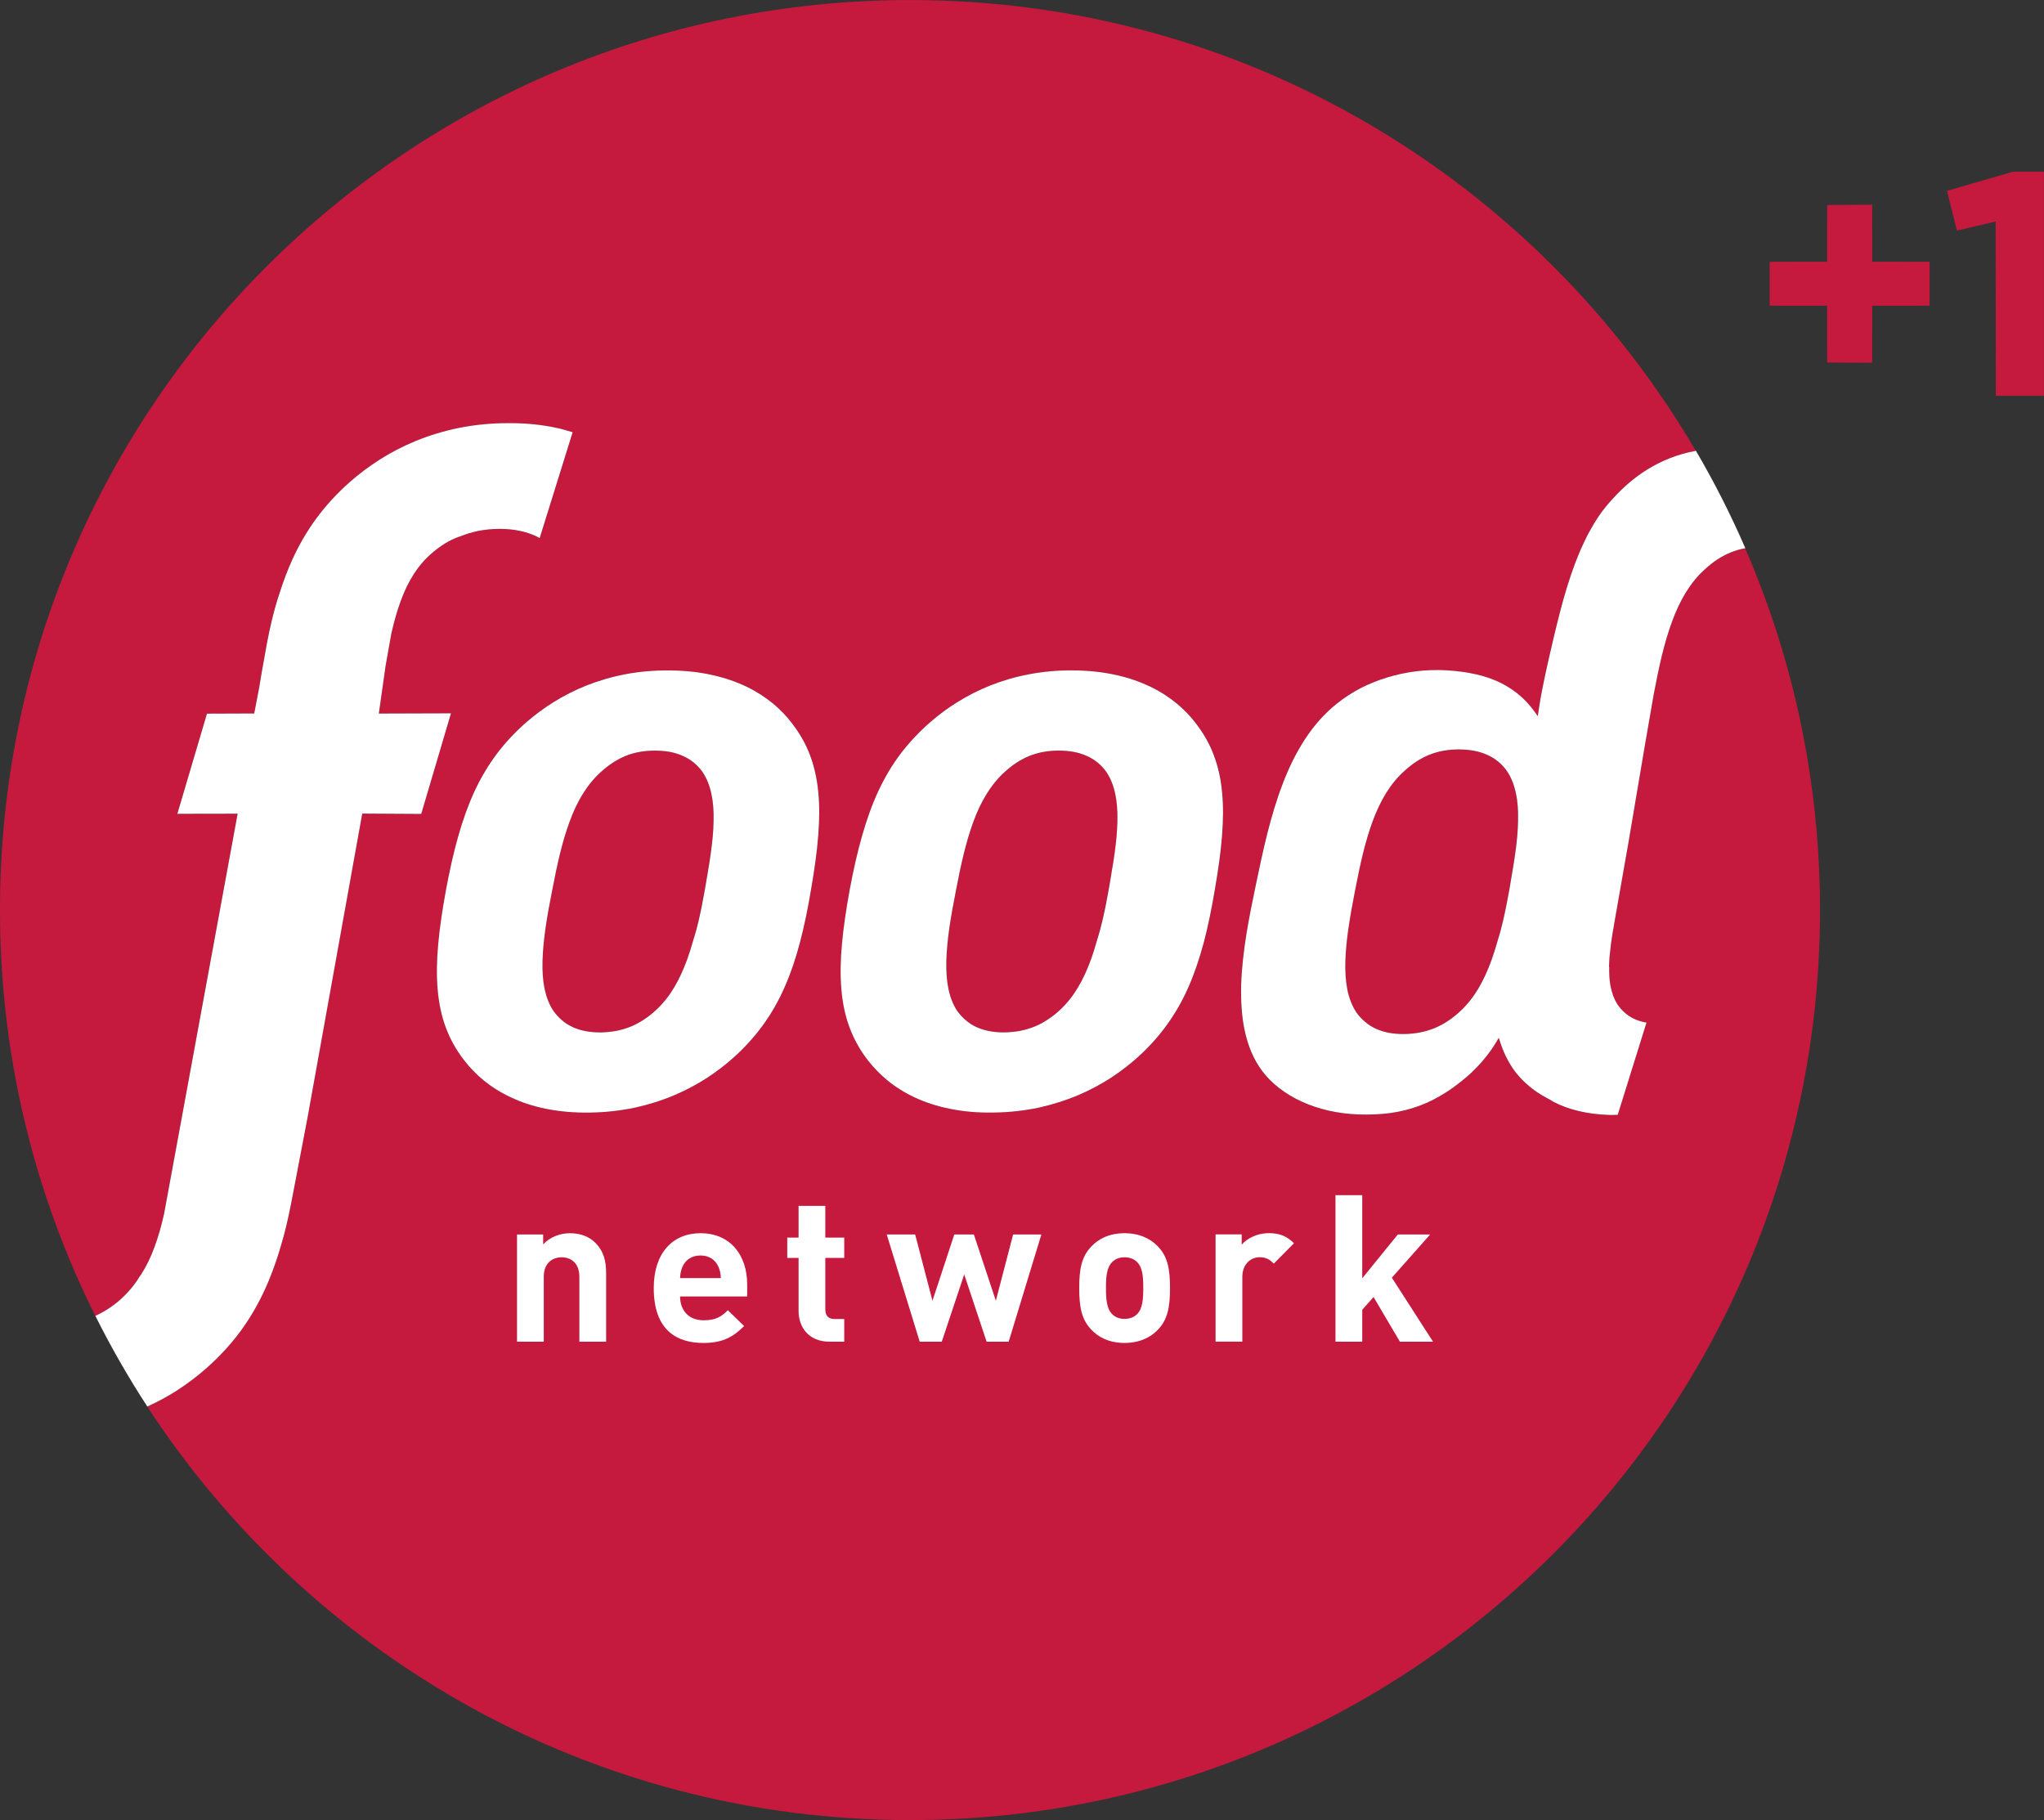 <svg version="1.1" viewBox="0 0 975.97 869" xml:space="preserve" xmlns="http://www.w3.org/2000/svg"><rect x="0" y="0" width="975.97" height="869" fill="#333333" stroke="none"/><g transform="matrix(3.717 0 0 3.717 0 -7.6294e-6)"><path d="m142.11 99.138c-0.32-0.451-0.691-0.834-1.101-1.181-0.412-0.334-0.881-0.625-1.385-0.845-0.505-0.236-1.064-0.407-1.663-0.522-0.603-0.114-1.248-0.168-1.942-0.172-0.701 5e-3 -1.363 0.056-1.998 0.172-0.623 0.115-1.221 0.291-1.788 0.516-0.564 0.231-1.107 0.52-1.633 0.859-0.522 0.341-1.026 0.74-1.521 1.191-0.906 0.815-1.675 1.768-2.331 2.833-0.665 1.074-1.224 2.257-1.698 3.559-0.478 1.288-0.881 2.696-1.25 4.175-0.361 1.484-0.686 3.054-0.999 4.71-0.322 1.631-0.613 3.213-0.833 4.714-0.215 1.489-0.356 2.917-0.393 4.238-0.037 1.316 0.042 2.527 0.264 3.623 0.222 1.083 0.596 2.049 1.143 2.873 0.335 0.448 0.696 0.853 1.116 1.196 0.405 0.35 0.862 0.638 1.362 0.87 0.512 0.231 1.067 0.397 1.665 0.513 0.606 0.115 1.268 0.169 1.98 0.159 0.699-0.02 1.38-0.089 2.015-0.21 0.644-0.127 1.256-0.323 1.847-0.559 0.584-0.245 1.15-0.552 1.685-0.913 0.535-0.353 1.055-0.764 1.55-1.228 0.899-0.838 1.653-1.812 2.303-2.901 0.656-1.101 1.196-2.314 1.673-3.625 0.256-0.708 0.485-1.455 0.703-2.222 0.186-0.644 0.359-1.309 0.52-1.99 0.364-1.484 0.689-3.049 0.994-4.675 0.151-0.767 0.281-1.511 0.407-2.248 0.147-0.825 0.279-1.641 0.386-2.427 0.205-1.474 0.334-2.857 0.359-4.14 0.031-1.282-0.051-2.466-0.281-3.519-0.226-1.061-0.598-2.006-1.156-2.822" fill="#c6193e"/><path d="m90.227 99.138c-0.32-0.451-0.691-0.834-1.101-1.181-0.408-0.334-0.876-0.62-1.384-0.845-0.508-0.231-1.06-0.405-1.663-0.526-0.598-0.107-1.245-0.161-1.943-0.169-0.701 5e-3 -1.365 0.056-1.997 0.172-0.618 0.115-1.221 0.284-1.785 0.516-0.569 0.234-1.106 0.52-1.628 0.861-0.522 0.341-1.028 0.74-1.526 1.186-0.906 0.818-1.68 1.77-2.337 2.835-0.659 1.074-1.223 2.255-1.689 3.559-0.483 1.282-0.886 2.694-1.255 4.18-0.356 1.48-0.684 3.052-0.996 4.705-0.325 1.633-0.618 3.215-0.833 4.709-0.217 1.504-0.359 2.922-0.393 4.243-0.042 1.316 0.034 2.527 0.256 3.621 0.234 1.084 0.598 2.053 1.155 2.875 0.327 0.448 0.693 0.853 1.106 1.196 0.403 0.35 0.867 0.638 1.372 0.87 0.505 0.231 1.062 0.4 1.66 0.515 0.608 0.115 1.267 0.166 1.978 0.159 0.698-0.015 1.375-0.093 2.019-0.21 0.64-0.128 1.255-0.323 1.846-0.562 0.581-0.245 1.145-0.552 1.682-0.911 0.535-0.356 1.06-0.766 1.545-1.235 0.898-0.833 1.655-1.8 2.31-2.896 0.652-1.101 1.194-2.314 1.67-3.623 0.264-0.72 0.493-1.477 0.715-2.256 0.181-0.637 0.356-1.284 0.515-1.958 0.354-1.484 0.679-3.049 0.991-4.673 0.144-0.762 0.278-1.501 0.405-2.227 0.142-0.84 0.276-1.655 0.381-2.451 0.212-1.474 0.342-2.859 0.361-4.14 0.037-1.282-0.054-2.466-0.283-3.519-0.22-1.061-0.598-2.004-1.155-2.822" fill="#c6193e"/><path d="m193.55 99.019c-0.323-0.455-0.696-0.843-1.111-1.194-0.412-0.338-0.886-0.63-1.394-0.853-0.515-0.236-1.074-0.41-1.683-0.525-0.605-0.117-1.262-0.171-1.965-0.175-0.708 0.001-1.373 0.055-2.014 0.175-0.632 0.115-1.231 0.291-1.802 0.517-0.571 0.237-1.123 0.525-1.65 0.87-0.527 0.344-1.038 0.749-1.534 1.205-0.922 0.819-1.691 1.78-2.36 2.859-0.669 1.085-1.229 2.284-1.714 3.594-0.484 1.3-0.891 2.723-1.262 4.219-0.361 1.494-0.691 3.083-1.011 4.751-0.323 1.648-0.618 3.247-0.833 4.766-0.224 1.509-0.364 2.949-0.4 4.28-0.039 1.331 0.041 2.554 0.261 3.654 0.231 1.096 0.605 2.074 1.16 2.904 0.334 0.456 0.703 0.864 1.127 1.211 0.407 0.356 0.869 0.642 1.373 0.874 0.52 0.241 1.074 0.407 1.684 0.525 0.614 0.111 1.28 0.165 1.998 0.156 0.708-0.015 1.391-0.084 2.036-0.215 0.649-0.125 1.268-0.323 1.865-0.559 0.589-0.252 1.16-0.557 1.701-0.921 0.537-0.361 1.065-0.771 1.56-1.243 0.911-0.85 1.677-1.831 2.333-2.927 0.656-1.113 1.205-2.339 1.686-3.662 0.259-0.718 0.494-1.472 0.714-2.246 0.278-0.862 0.524-1.753 0.739-2.693 0.31-1.318 0.579-2.71 0.843-4.155 0.128-0.737 0.251-1.45 0.359-2.153 0.146-0.835 0.276-1.658 0.386-2.451 0.207-1.492 0.341-2.886 0.361-4.184 0.034-1.291-0.049-2.49-0.286-3.555-0.229-1.074-0.6-2.024-1.166-2.849" fill="#c6193e"/><path d="m156.99 107.36c-0.159 2.058-0.474 4.296-0.901 6.779-0.417 2.502-0.881 4.775-1.423 6.858-0.56 2.078-1.192 3.977-1.956 5.725-0.769 1.745-1.67 3.345-2.739 4.839-1.075 1.502-2.325 2.905-3.795 4.231-1.02 0.92-2.167 1.809-3.444 2.648-1.28 0.823-2.691 1.594-4.236 2.247-1.552 0.653-3.225 1.186-5.029 1.591-1.817 0.379-3.757 0.615-5.829 0.635-2.08 0.039-3.947-0.141-5.629-0.486-1.692-0.339-3.191-0.841-4.514-1.462-1.323-0.624-2.483-1.357-3.477-2.176-0.994-0.815-1.833-1.699-2.537-2.605-1.023-1.327-1.794-2.715-2.351-4.229-0.559-1.504-0.893-3.12-1.042-4.885-0.151-1.778-0.12-3.699 0.076-5.813 0.19-2.127 0.535-4.429 0.999-6.982 0.471-2.527 0.989-4.817 1.585-6.9 0.596-2.092 1.27-3.984 2.078-5.728 0.811-1.738 1.741-3.32 2.852-4.8 1.116-1.466 2.39-2.834 3.887-4.13 1.023-0.886 2.171-1.749 3.45-2.539 1.279-0.801 2.681-1.511 4.202-2.127 1.528-0.598 3.185-1.099 4.963-1.433 1.782-0.345 3.68-0.525 5.709-0.502 2.011 0.011 3.837 0.221 5.476 0.588 1.647 0.359 3.107 0.881 4.404 1.499 1.291 0.619 2.42 1.36 3.394 2.161 0.969 0.796 1.782 1.65 2.454 2.544 1 1.289 1.768 2.639 2.314 4.096 0.561 1.462 0.904 3.019 1.065 4.732 0.171 1.711 0.159 3.574-2e-3 5.622zm-51.88 5e-3c-0.159 2.053-0.471 4.292-0.901 6.777-0.412 2.5-0.879 4.778-1.428 6.856-0.542 2.078-1.182 3.977-1.948 5.72-0.764 1.755-1.665 3.357-2.734 4.846-1.079 1.499-2.332 2.905-3.799 4.229-1.02 0.92-2.163 1.809-3.445 2.648-1.277 0.823-2.688 1.594-4.236 2.244-1.546 0.659-3.223 1.191-5.029 1.594-1.812 0.377-3.762 0.615-5.83 0.64-2.07 0.031-3.945-0.146-5.625-0.489-1.685-0.336-3.193-0.841-4.509-1.474-1.331-0.614-2.478-1.348-3.477-2.161-0.999-0.815-1.836-1.701-2.534-2.61-1.026-1.327-1.799-2.719-2.358-4.229-0.554-1.504-0.886-3.12-1.038-4.895-0.149-1.768-0.117-3.688 0.076-5.8 0.19-2.129 0.537-4.429 1.006-6.982 0.469-2.529 0.984-4.819 1.577-6.9 0.598-2.099 1.274-3.986 2.08-5.732 0.81-1.735 1.746-3.32 2.852-4.798 1.106-1.469 2.383-2.834 3.874-4.13 1.023-0.879 2.178-1.746 3.452-2.539 1.277-0.801 2.681-1.511 4.204-2.125 1.531-0.6 3.186-1.101 4.963-1.44 1.777-0.34 3.682-0.52 5.708-0.494 2.012 0.007 3.838 0.217 5.476 0.586 1.648 0.361 3.108 0.879 4.404 1.496 1.294 0.621 2.422 1.363 3.394 2.156 0.969 0.801 1.78 1.655 2.449 2.549 1.006 1.289 1.768 2.635 2.324 4.096 0.549 1.47 0.896 3.02 1.06 4.735 0.173 1.704 0.156 3.571-7e-3 5.625zm119.08-36.936c-0.655 0.116-1.28 0.302-1.87 0.541-0.599 0.247-1.17 0.547-1.724 0.906-0.542 0.359-1.077 0.784-1.59 1.258-0.956 0.854-1.755 1.857-2.454 2.979-0.689 1.13-1.274 2.377-1.77 3.743-0.502 1.353-0.927 2.834-1.314 4.391-0.37 1.556-0.71 3.211-1.04 4.949-0.2 1.038-1.889 10.965-3.241 19.019-5e-3 0-1.836 10.45-1.836 10.45s-0.044 0.264-0.107 0.657c-0.031 0.193-0.076 0.393-0.107 0.581-0.139 0.84-0.241 1.641-0.318 2.424-0.041 0.352-0.075 0.657-0.085 0.886-0.018 0.308-0.049 0.925-0.049 0.925 0.014 0.046 0.021 0.093 0.026 0.137-8e-3 0.812 0.022 1.591 0.149 2.305 0.174 0.922 0.464 1.755 0.921 2.467 0.27 0.389 0.571 0.738 0.915 1.038 0.343 0.306 0.728 0.56 1.147 0.77 0.43 0.207 0.894 0.359 1.401 0.469 0.081 0.018 0.171 0.021 0.259 0.038l-3.699 11.853c-0.383 8e-3 -0.759 0.025-1.153 0.013-1.394-0.054-2.675-0.21-3.845-0.495-1.163-0.273-2.234-0.66-3.212-1.165-0.184-0.095-0.346-0.215-0.52-0.317-0.691-0.353-1.345-0.73-1.939-1.163-0.904-0.651-1.694-1.401-2.349-2.211-1.045-1.329-1.77-2.874-2.256-4.559-0.593 1.053-1.315 2.095-2.178 3.086-0.383 0.44-0.776 0.84-1.179 1.23l-0.041 0.059c-0.084 0.074-0.161 0.143-0.242 0.21-0.198 0.186-0.395 0.361-0.598 0.533-0.01 7e-3 -0.013 0.01-0.028 0.018-0.205 0.18-0.422 0.361-0.636 0.525-0.63 0.5-1.258 0.956-1.887 1.355-1.133 0.728-2.275 1.304-3.453 1.737-1.179 0.43-2.402 0.735-3.679 0.914-1.294 0.172-2.644 0.226-4.098 0.182-1.333-0.051-2.619-0.215-3.842-0.492-1.22-0.286-2.385-0.666-3.442-1.155-1.074-0.486-2.041-1.074-2.9-1.733-0.855-0.659-1.601-1.409-2.205-2.219-1.099-1.478-1.806-3.201-2.216-5.09-0.412-1.873-0.53-3.916-0.471-6.038 0.069-2.121 0.336-4.309 0.681-6.503 0.361-2.185 0.805-4.368 1.248-6.472 0.435-2.095 0.896-4.275 1.438-6.426 0.55-2.154 1.177-4.29 1.961-6.334 0.779-2.038 1.711-3.976 2.861-5.73 1.14-1.748 2.507-3.322 4.152-4.619 0.904-0.73 1.914-1.371 2.991-1.944 1.081-0.551 2.234-1.015 3.438-1.381 1.199-0.374 2.455-0.632 3.735-0.796 1.276-0.151 2.578-0.195 3.889-0.121 1.353 0.083 2.62 0.249 3.784 0.517 1.165 0.269 2.246 0.636 3.235 1.137 0.984 0.492 1.885 1.117 2.705 1.865 0.728 0.676 1.383 1.478 1.985 2.382 0.11-0.779 0.225-1.567 0.369-2.382 0.374-2.039 0.845-4.188 1.365-6.391 0.51-2.241 1.038-4.365 1.59-6.367 0.575-2.002 1.199-3.901 1.916-5.635 0.244-0.595 0.505-1.169 0.776-1.734 0.07-0.158 0.188-0.393 0.346-0.705 0.022-0.049 0.049-0.1 0.076-0.151 0.105-0.195 0.224-0.407 0.361-0.645 0.292-0.527 0.598-1.04 0.92-1.53 0.604-0.899 1.265-1.724 1.99-2.481 2.314-2.562 5.776-5.2 10.602-6.071-20.266-34.61-57.815-57.876-100.82-57.918-64.573-0.066-116.97 52.211-117.03 116.78-0.022 18.776 4.394 36.516 12.244 52.246 2.327-1.062 4.326-2.808 5.725-5.098l0.076-0.1c0.037-0.056 0.076-0.115 0.112-0.168 0.681-1.07 1.24-2.229 1.709-3.542 0.444-1.196 0.837-2.562 1.204-4.175 0.056-0.266 8.921-48.532 9.453-51.421l-7.744 0.013 3.804-12.864 6.069-0.022 0.644-3.349c0.073-0.458 0.142-0.906 0.222-1.37l0.193-1.084c0.359-2.061 0.769-4.4 1.179-6.053 0.33-1.375 0.647-2.505 1.003-3.553 0.503-1.58 1.03-2.971 1.599-4.245 0.913-2.01 1.938-3.77 3.132-5.391 1.25-1.696 2.654-3.223 4.28-4.662 1.172-1.038 2.458-2.005 3.818-2.876 1.445-0.925 3.02-1.741 4.673-2.422 1.799-0.733 3.66-1.294 5.522-1.673 2.051-0.41 4.17-0.618 6.301-0.618l0.269-0.003c2.104 0 4.094 0.201 5.92 0.594 0.725 0.146 1.394 0.351 2.041 0.545l0.107 0.034-4.236 13.601-0.176-0.1c-0.086-0.049-0.173-0.1-0.264-0.142-0.645-0.302-1.353-0.534-2.107-0.693-0.788-0.166-1.638-0.254-2.537-0.254h-0.085c-0.938 0-1.851 0.09-2.732 0.265-0.779 0.159-1.538 0.389-2.327 0.706l-0.1 0.031c-0.046 0.013-0.088 0.025-0.132 0.043-0.588 0.221-1.152 0.497-1.728 0.844-0.552 0.347-1.091 0.74-1.594 1.173-0.915 0.774-1.702 1.68-2.405 2.774-0.666 1.044-1.208 2.18-1.675 3.471-0.432 1.165-0.818 2.5-1.179 4.091-0.044 0.186-0.252 1.363-0.432 2.4-0.146 0.848-0.281 1.624-0.315 1.785l-0.872 6.14 9.268-0.029-3.821 12.922-7.576-0.045-7 38.905-1.804 9.448c-0.425 2.236-0.789 4.106-1.326 6.062-0.671 2.458-1.423 4.599-2.295 6.547-0.923 2.026-1.965 3.826-3.191 5.5-1.272 1.721-2.698 3.272-4.365 4.749-1.221 1.081-2.529 2.066-3.894 2.94-1.182 0.753-2.434 1.427-3.738 2.019 20.837 31.949 56.873 53.084 97.871 53.122 64.556 0.066 116.95-52.211 117.01-116.78 0.015-16.558-3.42-32.314-9.611-46.591h-7e-3" fill="#c6193e"/><path d="m141.4 118.97c-0.161 0.681-0.334 1.345-0.52 1.99 0.274-0.852 0.52-1.736 0.735-2.668 0.31-1.304 0.576-2.678 0.833-4.111 0.13-0.728 0.251-1.438 0.354-2.134-0.126 0.737-0.256 1.482-0.407 2.248-0.305 1.626-0.63 3.191-0.994 4.675" fill="#c6193e"/><path d="m143.54 105.48c-0.025 1.284-0.154 2.666-0.359 4.14-0.107 0.786-0.239 1.602-0.386 2.427-0.102 0.696-0.224 1.406-0.354 2.134-0.256 1.433-0.522 2.808-0.833 4.111-0.215 0.933-0.461 1.817-0.735 2.668-0.217 0.767-0.446 1.514-0.703 2.222-0.476 1.311-1.016 2.524-1.673 3.625-0.65 1.089-1.404 2.064-2.303 2.901-0.495 0.464-1.015 0.874-1.55 1.228-0.535 0.361-1.101 0.669-1.685 0.913-0.591 0.236-1.204 0.432-1.847 0.559-0.635 0.121-1.316 0.19-2.015 0.21-0.713 0.01-1.374-0.044-1.98-0.159-0.598-0.115-1.153-0.281-1.665-0.513-0.5-0.233-0.957-0.52-1.362-0.87-0.42-0.344-0.781-0.749-1.116-1.196-0.547-0.825-0.92-1.791-1.143-2.873-0.222-1.095-0.3-2.307-0.264-3.623 0.037-1.321 0.178-2.749 0.393-4.238 0.22-1.501 0.51-3.083 0.833-4.714 0.312-1.655 0.637-3.225 0.999-4.71 0.369-1.479 0.771-2.888 1.25-4.175 0.474-1.301 1.032-2.485 1.698-3.559 0.656-1.065 1.425-2.018 2.331-2.833 0.495-0.451 0.999-0.85 1.521-1.191 0.525-0.339 1.069-0.627 1.633-0.859 0.566-0.225 1.165-0.401 1.788-0.516 0.635-0.116 1.296-0.168 1.998-0.172 0.695 5e-3 1.34 0.059 1.942 0.172 0.599 0.115 1.157 0.286 1.663 0.522 0.504 0.22 0.973 0.511 1.385 0.845 0.41 0.347 0.781 0.73 1.101 1.181 0.559 0.816 0.93 1.761 1.156 2.822 0.23 1.052 0.312 2.236 0.281 3.519zm12.382-8.475c-0.546-1.458-1.314-2.808-2.314-4.096-0.671-0.894-1.485-1.748-2.454-2.544-0.974-0.801-2.103-1.542-3.394-2.161-1.296-0.618-2.756-1.14-4.404-1.499-1.639-0.366-3.465-0.576-5.476-0.588-2.029-0.022-3.926 0.158-5.709 0.502-1.778 0.334-3.435 0.835-4.963 1.433-1.521 0.616-2.923 1.326-4.202 2.127-1.279 0.79-2.427 1.653-3.45 2.539-1.496 1.296-2.771 2.664-3.887 4.13-1.111 1.48-2.041 3.062-2.852 4.8-0.808 1.744-1.482 3.635-2.078 5.728-0.596 2.083-1.113 4.373-1.585 6.9-0.464 2.554-0.808 4.856-0.999 6.982-0.195 2.114-0.227 4.035-0.076 5.813 0.149 1.765 0.483 3.381 1.042 4.885 0.557 1.514 1.328 2.901 2.351 4.229 0.703 0.906 1.543 1.79 2.537 2.605 0.994 0.819 2.153 1.553 3.477 2.176 1.323 0.62 2.822 1.123 4.514 1.462 1.682 0.345 3.549 0.525 5.629 0.486 2.071-0.02 4.011-0.256 5.829-0.635 1.804-0.405 3.476-0.938 5.029-1.591 1.545-0.653 2.956-1.424 4.236-2.247 1.276-0.84 2.424-1.728 3.444-2.648 1.47-1.327 2.72-2.73 3.795-4.231 1.069-1.494 1.97-3.094 2.739-4.839 0.764-1.748 1.396-3.647 1.956-5.725 0.541-2.083 1.005-4.356 1.423-6.858 0.427-2.483 0.743-4.722 0.901-6.779 0.161-2.049 0.174-3.911 2e-3 -5.622-0.161-1.714-0.504-3.27-1.065-4.732" fill="#fff"/><path d="m26.553 175.72c1.667-1.477 3.093-3.028 4.365-4.749 1.226-1.674 2.268-3.474 3.191-5.5 0.872-1.949 1.623-4.089 2.295-6.547 0.537-1.956 0.901-3.826 1.326-6.062l1.804-9.448 7-38.905 7.576 0.045 3.821-12.922-9.268 0.029 0.872-6.14c0.034-0.161 0.168-0.938 0.315-1.785 0.181-1.038 0.388-2.214 0.432-2.4 0.361-1.591 0.747-2.926 1.179-4.091 0.466-1.291 1.008-2.428 1.675-3.471 0.703-1.094 1.489-2 2.405-2.774 0.503-0.432 1.042-0.825 1.594-1.173 0.576-0.346 1.14-0.623 1.728-0.844 0.044-0.018 0.086-0.03 0.132-0.043l0.1-0.031c0.789-0.318 1.548-0.547 2.327-0.706 0.881-0.175 1.794-0.265 2.732-0.265h0.085c0.898 0 1.748 0.087 2.537 0.254 0.754 0.159 1.462 0.39 2.107 0.693 0.09 0.043 0.178 0.094 0.264 0.142l0.176 0.1 4.236-13.601-0.107-0.034c-0.647-0.194-1.316-0.399-2.041-0.545-1.826-0.393-3.816-0.594-5.92-0.594l-0.269 0.003c-2.131 0-4.25 0.207-6.301 0.618-1.863 0.379-3.723 0.94-5.522 1.673-1.653 0.681-3.228 1.498-4.673 2.422-1.36 0.871-2.647 1.839-3.818 2.876-1.626 1.44-3.03 2.966-4.28 4.662-1.194 1.621-2.219 3.381-3.132 5.391-0.569 1.274-1.096 2.665-1.599 4.245-0.356 1.048-0.674 2.178-1.003 3.553-0.41 1.653-0.82 3.991-1.179 6.053l-0.193 1.084c-0.081 0.464-0.149 0.912-0.222 1.37l-0.644 3.349-6.069 0.022-3.804 12.864 7.744-0.013c-0.532 2.889-9.397 51.155-9.453 51.421-0.366 1.614-0.759 2.979-1.204 4.175-0.469 1.313-1.028 2.472-1.709 3.542-0.037 0.054-0.076 0.112-0.112 0.168l-0.076 0.1c-1.399 2.29-3.398 4.035-5.725 5.098 2.007 4.019 4.236 7.907 6.677 11.65 1.304-0.591 2.556-1.265 3.738-2.019 1.365-0.874 2.673-1.859 3.894-2.94" fill="#fff"/><path d="m89.526 118.97c-0.159 0.674-0.335 1.321-0.515 1.958 0.269-0.845 0.515-1.716 0.728-2.637 0.305-1.301 0.571-2.678 0.825-4.111 0.129-0.72 0.251-1.428 0.359-2.109-0.127 0.725-0.261 1.465-0.405 2.227-0.312 1.624-0.637 3.188-0.991 4.673" fill="#c6193e"/><path d="m91.665 105.48c-0.019 1.281-0.149 2.666-0.361 4.14-0.105 0.796-0.239 1.611-0.381 2.451-0.107 0.681-0.23 1.389-0.359 2.109-0.254 1.433-0.52 2.81-0.825 4.111-0.212 0.92-0.459 1.792-0.728 2.637-0.222 0.779-0.452 1.536-0.715 2.256-0.476 1.309-1.018 2.522-1.67 3.623-0.654 1.096-1.411 2.064-2.31 2.896-0.486 0.469-1.011 0.879-1.545 1.235-0.537 0.359-1.101 0.666-1.682 0.911-0.591 0.239-1.206 0.434-1.846 0.562-0.644 0.117-1.321 0.195-2.019 0.21-0.711 7e-3 -1.37-0.044-1.978-0.159-0.598-0.115-1.155-0.284-1.66-0.515-0.505-0.233-0.969-0.52-1.372-0.87-0.413-0.344-0.779-0.749-1.106-1.196-0.557-0.822-0.92-1.791-1.155-2.875-0.222-1.094-0.298-2.305-0.256-3.621 0.034-1.321 0.176-2.739 0.393-4.243 0.215-1.494 0.508-3.076 0.833-4.709 0.312-1.653 0.64-3.225 0.996-4.705 0.369-1.486 0.771-2.898 1.255-4.18 0.466-1.304 1.03-2.485 1.689-3.559 0.657-1.065 1.431-2.018 2.337-2.835 0.498-0.446 1.003-0.845 1.526-1.186 0.522-0.341 1.06-0.627 1.628-0.861 0.564-0.233 1.167-0.401 1.785-0.516 0.632-0.116 1.296-0.168 1.997-0.172 0.698 0.007 1.345 0.061 1.943 0.169 0.603 0.121 1.155 0.295 1.663 0.526 0.508 0.225 0.977 0.511 1.384 0.845 0.41 0.347 0.781 0.73 1.101 1.181 0.557 0.819 0.935 1.761 1.155 2.822 0.23 1.052 0.32 2.236 0.283 3.519zm12.39-8.475c-0.557-1.461-1.318-2.808-2.324-4.096-0.669-0.894-1.48-1.748-2.449-2.549-0.972-0.794-2.1-1.535-3.394-2.156-1.296-0.618-2.756-1.135-4.404-1.496-1.638-0.369-3.464-0.579-5.476-0.586-2.026-0.026-3.931 0.154-5.708 0.494-1.777 0.339-3.433 0.84-4.963 1.44-1.523 0.614-2.927 1.324-4.204 2.125-1.274 0.792-2.429 1.66-3.452 2.539-1.492 1.296-2.768 2.661-3.874 4.13-1.106 1.478-2.041 3.062-2.852 4.798-0.806 1.746-1.482 3.634-2.08 5.732-0.593 2.08-1.108 4.37-1.577 6.9-0.469 2.554-0.816 4.854-1.006 6.982-0.193 2.112-0.225 4.033-0.076 5.8 0.151 1.775 0.483 3.391 1.038 4.895 0.559 1.51 1.333 2.901 2.358 4.229 0.698 0.909 1.536 1.795 2.534 2.61 0.999 0.814 2.146 1.547 3.477 2.161 1.316 0.632 2.825 1.138 4.509 1.474 1.68 0.343 3.555 0.52 5.625 0.489 2.068-0.025 4.019-0.264 5.83-0.64 1.807-0.402 3.484-0.934 5.029-1.594 1.548-0.65 2.959-1.421 4.236-2.244 1.282-0.84 2.424-1.728 3.445-2.648 1.467-1.324 2.72-2.73 3.799-4.229 1.069-1.489 1.97-3.091 2.734-4.846 0.766-1.743 1.406-3.643 1.948-5.72 0.549-2.078 1.016-4.356 1.428-6.856 0.43-2.485 0.742-4.724 0.901-6.777 0.164-2.054 0.181-3.921 7e-3 -5.625-0.164-1.715-0.51-3.265-1.06-4.735" fill="#fff"/><path d="m195.01 105.42c-0.02 1.299-0.154 2.692-0.361 4.184-0.11 0.793-0.24 1.616-0.386 2.451-0.107 0.703-0.231 1.416-0.359 2.153-0.264 1.445-0.532 2.837-0.843 4.155-0.215 0.94-0.461 1.831-0.739 2.693-0.22 0.774-0.455 1.528-0.714 2.246-0.481 1.323-1.03 2.549-1.686 3.662-0.655 1.096-1.421 2.077-2.333 2.927-0.495 0.471-1.022 0.881-1.56 1.243-0.541 0.364-1.113 0.668-1.701 0.921-0.598 0.236-1.216 0.434-1.865 0.559-0.645 0.131-1.329 0.2-2.036 0.215-0.718 9e-3 -1.384-0.045-1.998-0.156-0.61-0.118-1.164-0.284-1.684-0.525-0.504-0.232-0.965-0.517-1.373-0.874-0.425-0.347-0.794-0.755-1.127-1.211-0.555-0.83-0.929-1.808-1.16-2.904-0.22-1.1-0.3-2.324-0.261-3.654 0.036-1.331 0.176-2.771 0.4-4.28 0.215-1.518 0.51-3.118 0.833-4.766 0.32-1.667 0.65-3.257 1.011-4.751 0.371-1.497 0.779-2.919 1.262-4.219 0.485-1.31 1.045-2.509 1.714-3.594 0.669-1.079 1.438-2.04 2.36-2.859 0.496-0.456 1.006-0.861 1.534-1.205 0.527-0.345 1.079-0.632 1.65-0.87 0.571-0.226 1.17-0.403 1.802-0.517 0.641-0.12 1.306-0.174 2.014-0.175 0.703 0.004 1.36 0.058 1.965 0.175 0.609 0.115 1.167 0.289 1.683 0.525 0.507 0.223 0.981 0.515 1.394 0.853 0.415 0.351 0.789 0.739 1.111 1.194 0.566 0.825 0.938 1.775 1.166 2.849 0.237 1.065 0.32 2.264 0.286 3.555zm12.241-41.434c-0.725 0.757-1.386 1.583-1.99 2.481-0.323 0.49-0.627 1.002-0.92 1.53-0.138 0.237-0.256 0.45-0.361 0.645-0.028 0.051-0.054 0.102-0.076 0.151-0.159 0.312-0.276 0.547-0.346 0.705-0.271 0.565-0.532 1.139-0.776 1.734-0.718 1.734-1.341 3.632-1.916 5.635-0.552 2.002-1.08 4.126-1.59 6.367-0.52 2.204-0.991 4.353-1.365 6.391-0.144 0.815-0.259 1.604-0.369 2.382-0.603-0.905-1.258-1.706-1.985-2.382-0.82-0.748-1.721-1.373-2.705-1.865-0.989-0.501-2.07-0.869-3.235-1.137-1.164-0.269-2.431-0.435-3.784-0.517-1.311-0.074-2.612-0.03-3.889 0.121-1.28 0.164-2.536 0.422-3.735 0.796-1.204 0.366-2.356 0.83-3.438 1.381-1.077 0.573-2.087 1.214-2.991 1.944-1.645 1.296-3.013 2.871-4.152 4.619-1.15 1.754-2.083 3.692-2.861 5.73-0.784 2.044-1.411 4.18-1.961 6.334-0.541 2.151-1.002 4.331-1.438 6.426-0.443 2.104-0.886 4.287-1.248 6.472-0.345 2.195-0.613 4.382-0.681 6.503-0.059 2.123 0.059 4.165 0.471 6.038 0.41 1.889 1.117 3.613 2.216 5.09 0.604 0.81 1.35 1.56 2.205 2.219 0.859 0.66 1.826 1.248 2.9 1.733 1.058 0.489 2.223 0.869 3.442 1.155 1.224 0.277 2.51 0.442 3.842 0.492 1.454 0.044 2.804-0.01 4.098-0.182 1.276-0.179 2.5-0.484 3.679-0.914 1.177-0.433 2.32-1.01 3.453-1.737 0.63-0.399 1.258-0.855 1.887-1.355 0.214-0.164 0.431-0.345 0.636-0.525 0.015-8e-3 0.018-0.01 0.028-0.018 0.203-0.171 0.4-0.346 0.598-0.533 0.081-0.067 0.159-0.136 0.242-0.21l0.041-0.059c0.403-0.39 0.796-0.79 1.179-1.23 0.863-0.991 1.585-2.034 2.178-3.086 0.486 1.685 1.211 3.23 2.256 4.559 0.655 0.809 1.445 1.56 2.349 2.211 0.594 0.433 1.248 0.809 1.939 1.163 0.174 0.102 0.336 0.223 0.52 0.317 0.979 0.505 2.05 0.892 3.212 1.165 1.17 0.285 2.451 0.441 3.845 0.495 0.394 0.013 0.77-5e-3 1.153-0.013l3.699-11.853c-0.087-0.017-0.177-0.02-0.259-0.038-0.507-0.11-0.971-0.261-1.401-0.469-0.42-0.21-0.805-0.464-1.147-0.77-0.344-0.3-0.645-0.649-0.915-1.038-0.458-0.712-0.748-1.545-0.921-2.467-0.126-0.714-0.156-1.493-0.149-2.305-5e-3 -0.044-0.013-0.09-0.026-0.137 0 0 0.031-0.618 0.049-0.925 0.01-0.23 0.044-0.535 0.085-0.886 0.076-0.784 0.179-1.585 0.318-2.424 0.031-0.188 0.076-0.388 0.107-0.581 0.064-0.393 0.107-0.657 0.107-0.657s1.831-10.45 1.836-10.45c1.353-8.054 3.041-17.981 3.241-19.019 0.33-1.738 0.67-3.393 1.04-4.949 0.386-1.558 0.811-3.039 1.314-4.391 0.496-1.365 1.081-2.612 1.77-3.743 0.699-1.121 1.498-2.125 2.454-2.979 0.512-0.474 1.048-0.899 1.59-1.258 0.554-0.359 1.125-0.659 1.724-0.906 0.59-0.239 1.215-0.425 1.87-0.541h5e-3c-1.866-4.311-3.985-8.486-6.344-12.51-4.826 0.871-8.289 3.509-10.602 6.071" fill="#fff"/><path d="m74.424 172.35v-8.33c0-1.875-1.187-2.512-2.271-2.512-1.082 0-2.302 0.637-2.302 2.512v8.33h-3.435v-13.775h3.357v1.27c0.903-0.953 2.17-1.43 3.438-1.43 1.375 0 2.488 0.452 3.254 1.218 1.108 1.114 1.397 2.405 1.397 3.911v8.806h-3.438" fill="#fff"/><path d="m92.28 162.7c-0.369-0.82-1.133-1.425-2.3-1.425-1.162 0-1.929 0.605-2.3 1.425-0.21 0.503-0.29 0.874-0.317 1.482h5.237c-0.027-0.609-0.107-0.979-0.32-1.482zm-4.917 3.838c0 1.768 1.087 3.062 3.02 3.062 1.504 0 2.244-0.418 3.118-1.294l2.085 2.036c-1.401 1.401-2.747 2.17-5.232 2.17-3.254 0-6.375-1.482-6.375-7.059 0-4.494 2.437-7.038 6.001-7.038 3.833 0 6.003 2.805 6.003 6.587v1.536h-8.621" fill="#fff"/><path d="m106.57 172.35c-2.798 0-3.987-1.982-3.987-3.938v-6.821h-1.453v-2.617h1.453v-4.075h3.435v4.075h2.432v2.617h-2.432v6.606c0 0.795 0.374 1.24 1.192 1.24h1.24v2.913h-1.88" fill="#fff"/><path d="m129.57 172.35h-2.831l-2.879-8.645-2.883 8.645h-2.832l-4.238-13.775h3.652l2.224 8.516 2.805-8.516h2.512l2.825 8.516 2.219-8.516h3.629l-4.202 13.775" fill="#fff"/><path d="m146.07 162.12c-0.399-0.395-0.926-0.612-1.613-0.612-0.688 0-1.191 0.217-1.589 0.612-0.715 0.714-0.796 1.9-0.796 3.333 0 1.424 0.081 2.643 0.796 3.357 0.398 0.395 0.901 0.608 1.589 0.608 0.686 0 1.214-0.213 1.613-0.608 0.715-0.715 0.792-1.934 0.792-3.357 0-1.433-0.077-2.619-0.792-3.333zm2.667 8.699c-0.846 0.896-2.249 1.692-4.28 1.692-2.04 0-3.413-0.796-4.258-1.692-1.245-1.301-1.565-2.858-1.565-5.366 0-2.487 0.32-4.047 1.565-5.344 0.845-0.898 2.217-1.694 4.258-1.694 2.031 0 3.434 0.795 4.28 1.694 1.245 1.296 1.56 2.857 1.56 5.344 0 2.508-0.315 4.065-1.56 5.366" fill="#fff"/><path d="m163.63 162.32c-0.531-0.526-0.976-0.82-1.826-0.82-1.051 0-2.216 0.796-2.216 2.541v8.301h-3.438v-13.775h3.356v1.324c0.662-0.796 1.985-1.484 3.465-1.484 1.35 0 2.3 0.344 3.252 1.296l-2.594 2.616" fill="#fff"/><path d="m179.83 172.35-3.384-5.737-1.455 1.639v4.099h-3.438v-18.824h3.438v10.681l4.571-5.632h4.155l-4.923 5.553 5.291 8.222h-4.256" fill="#fff"/></g><g transform="matrix(1 0 0 1 810.95 35.982)" fill="#c6193e"><path d="m150.22 46.01 14.768-4e-6v106.98h-22.98l-0.07-83.22-18.5 4.35-4.72-19z"/><path d="m61.49 61.9 21.48-0.12 0.04 27.21 27.39 0.03v20.96l-27.39 0.03-0.04 27.21-21.48-0.12-0.03-27.09-27.42-0.03v-20.96l27.42-0.03z"/></g></svg>

